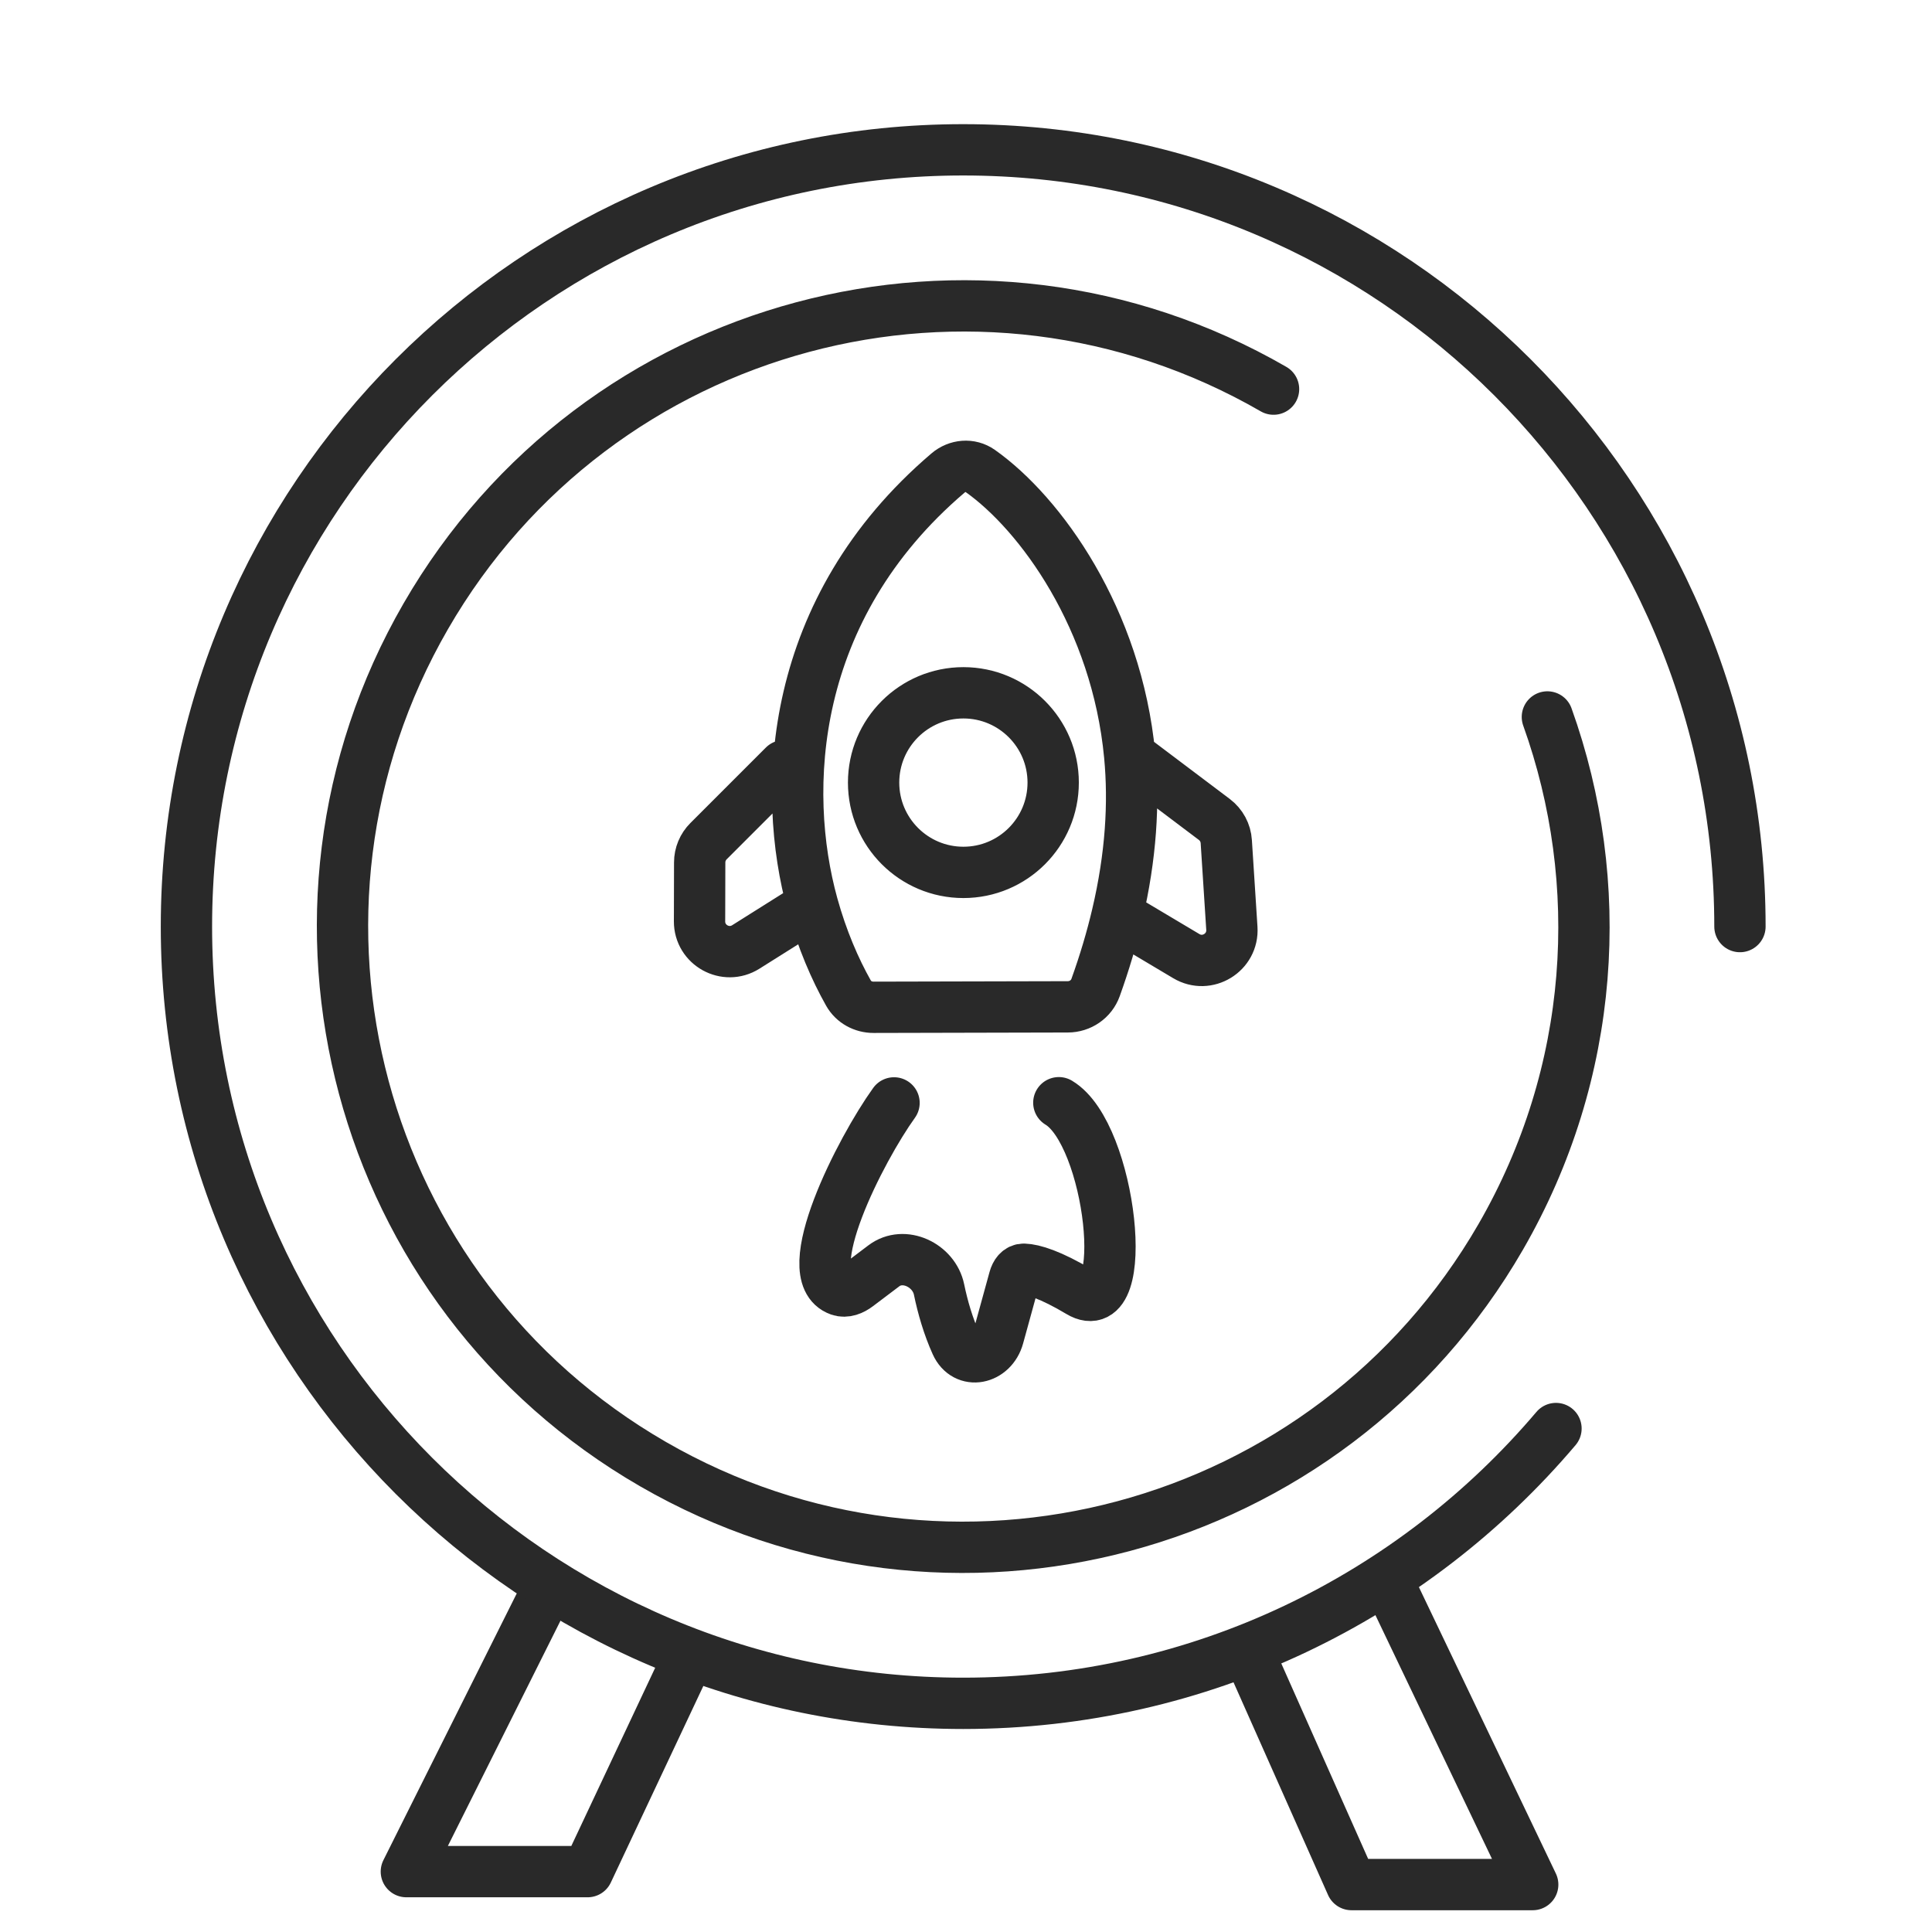 <?xml version="1.0" encoding="UTF-8"?> <svg xmlns="http://www.w3.org/2000/svg" width="64" height="64" viewBox="0 0 64 64" fill="none"><path d="M18.178 52.565L13.461 62H19.465L22.896 54.71" stroke="#292929" stroke-width="1.7" stroke-linejoin="round"></path><path d="M46.056 52.565L50.773 62.429H44.77L41.339 54.71" stroke="#292929" stroke-width="1.7" stroke-linejoin="round"></path><path d="M42.188 12.89C32.355 7.213 19.781 10.582 14.104 20.415C8.426 30.248 11.796 42.822 21.629 48.499C31.462 54.176 44.035 50.807 49.713 40.974C52.857 35.528 53.227 29.24 51.259 23.75" stroke="#292929" stroke-width="1.7" stroke-linecap="round"></path><path d="M57.638 30.694C57.638 16.483 46.118 4.963 31.907 4.963C17.696 4.963 6.176 16.483 6.176 30.694C6.176 44.905 17.696 56.425 31.907 56.425C39.778 56.425 46.824 52.891 51.544 47.322" stroke="#292929" stroke-width="1.7" stroke-linecap="round"></path><path d="M37.009 30.31C36.828 31.081 36.591 31.882 36.292 32.714C36.153 33.101 35.782 33.353 35.371 33.353L28.939 33.368C28.597 33.369 28.276 33.197 28.108 32.9C27.662 32.111 27.231 31.115 26.917 29.978M37.009 30.31L39.298 31.673C39.989 32.085 40.859 31.553 40.807 30.75L40.622 27.879C40.604 27.589 40.459 27.321 40.226 27.145L37.423 25.032M37.009 30.31C37.469 28.355 37.571 26.596 37.423 25.032M37.423 25.032C36.995 20.492 34.465 17.008 32.468 15.598C32.143 15.368 31.71 15.409 31.407 15.667C26.117 20.173 25.869 26.187 26.917 29.978M26.917 29.978L25.043 31.157L24.706 31.369C24.039 31.789 23.171 31.308 23.173 30.521L23.174 30.247L23.178 28.57C23.178 28.305 23.284 28.052 23.471 27.865L25.971 25.365M35.075 36.529C36.814 37.57 37.497 43.837 35.758 42.796C34.797 42.221 34.223 42.055 33.922 42.045C33.748 42.04 33.646 42.192 33.6 42.359L33.072 44.279C32.869 45.019 31.987 45.211 31.672 44.512C31.411 43.932 31.229 43.307 31.107 42.716C30.939 41.907 29.94 41.433 29.28 41.931L28.406 42.591C28.233 42.722 28.013 42.815 27.808 42.742C26.375 42.233 28.512 38.069 29.616 36.535M34.888 25.924C34.888 27.567 33.556 28.899 31.914 28.899C30.271 28.899 28.939 27.567 28.939 25.924C28.939 24.282 30.271 22.95 31.914 22.95C33.556 22.95 34.888 24.282 34.888 25.924Z" stroke="#292929" stroke-width="1.7" stroke-linecap="round"></path></svg> 